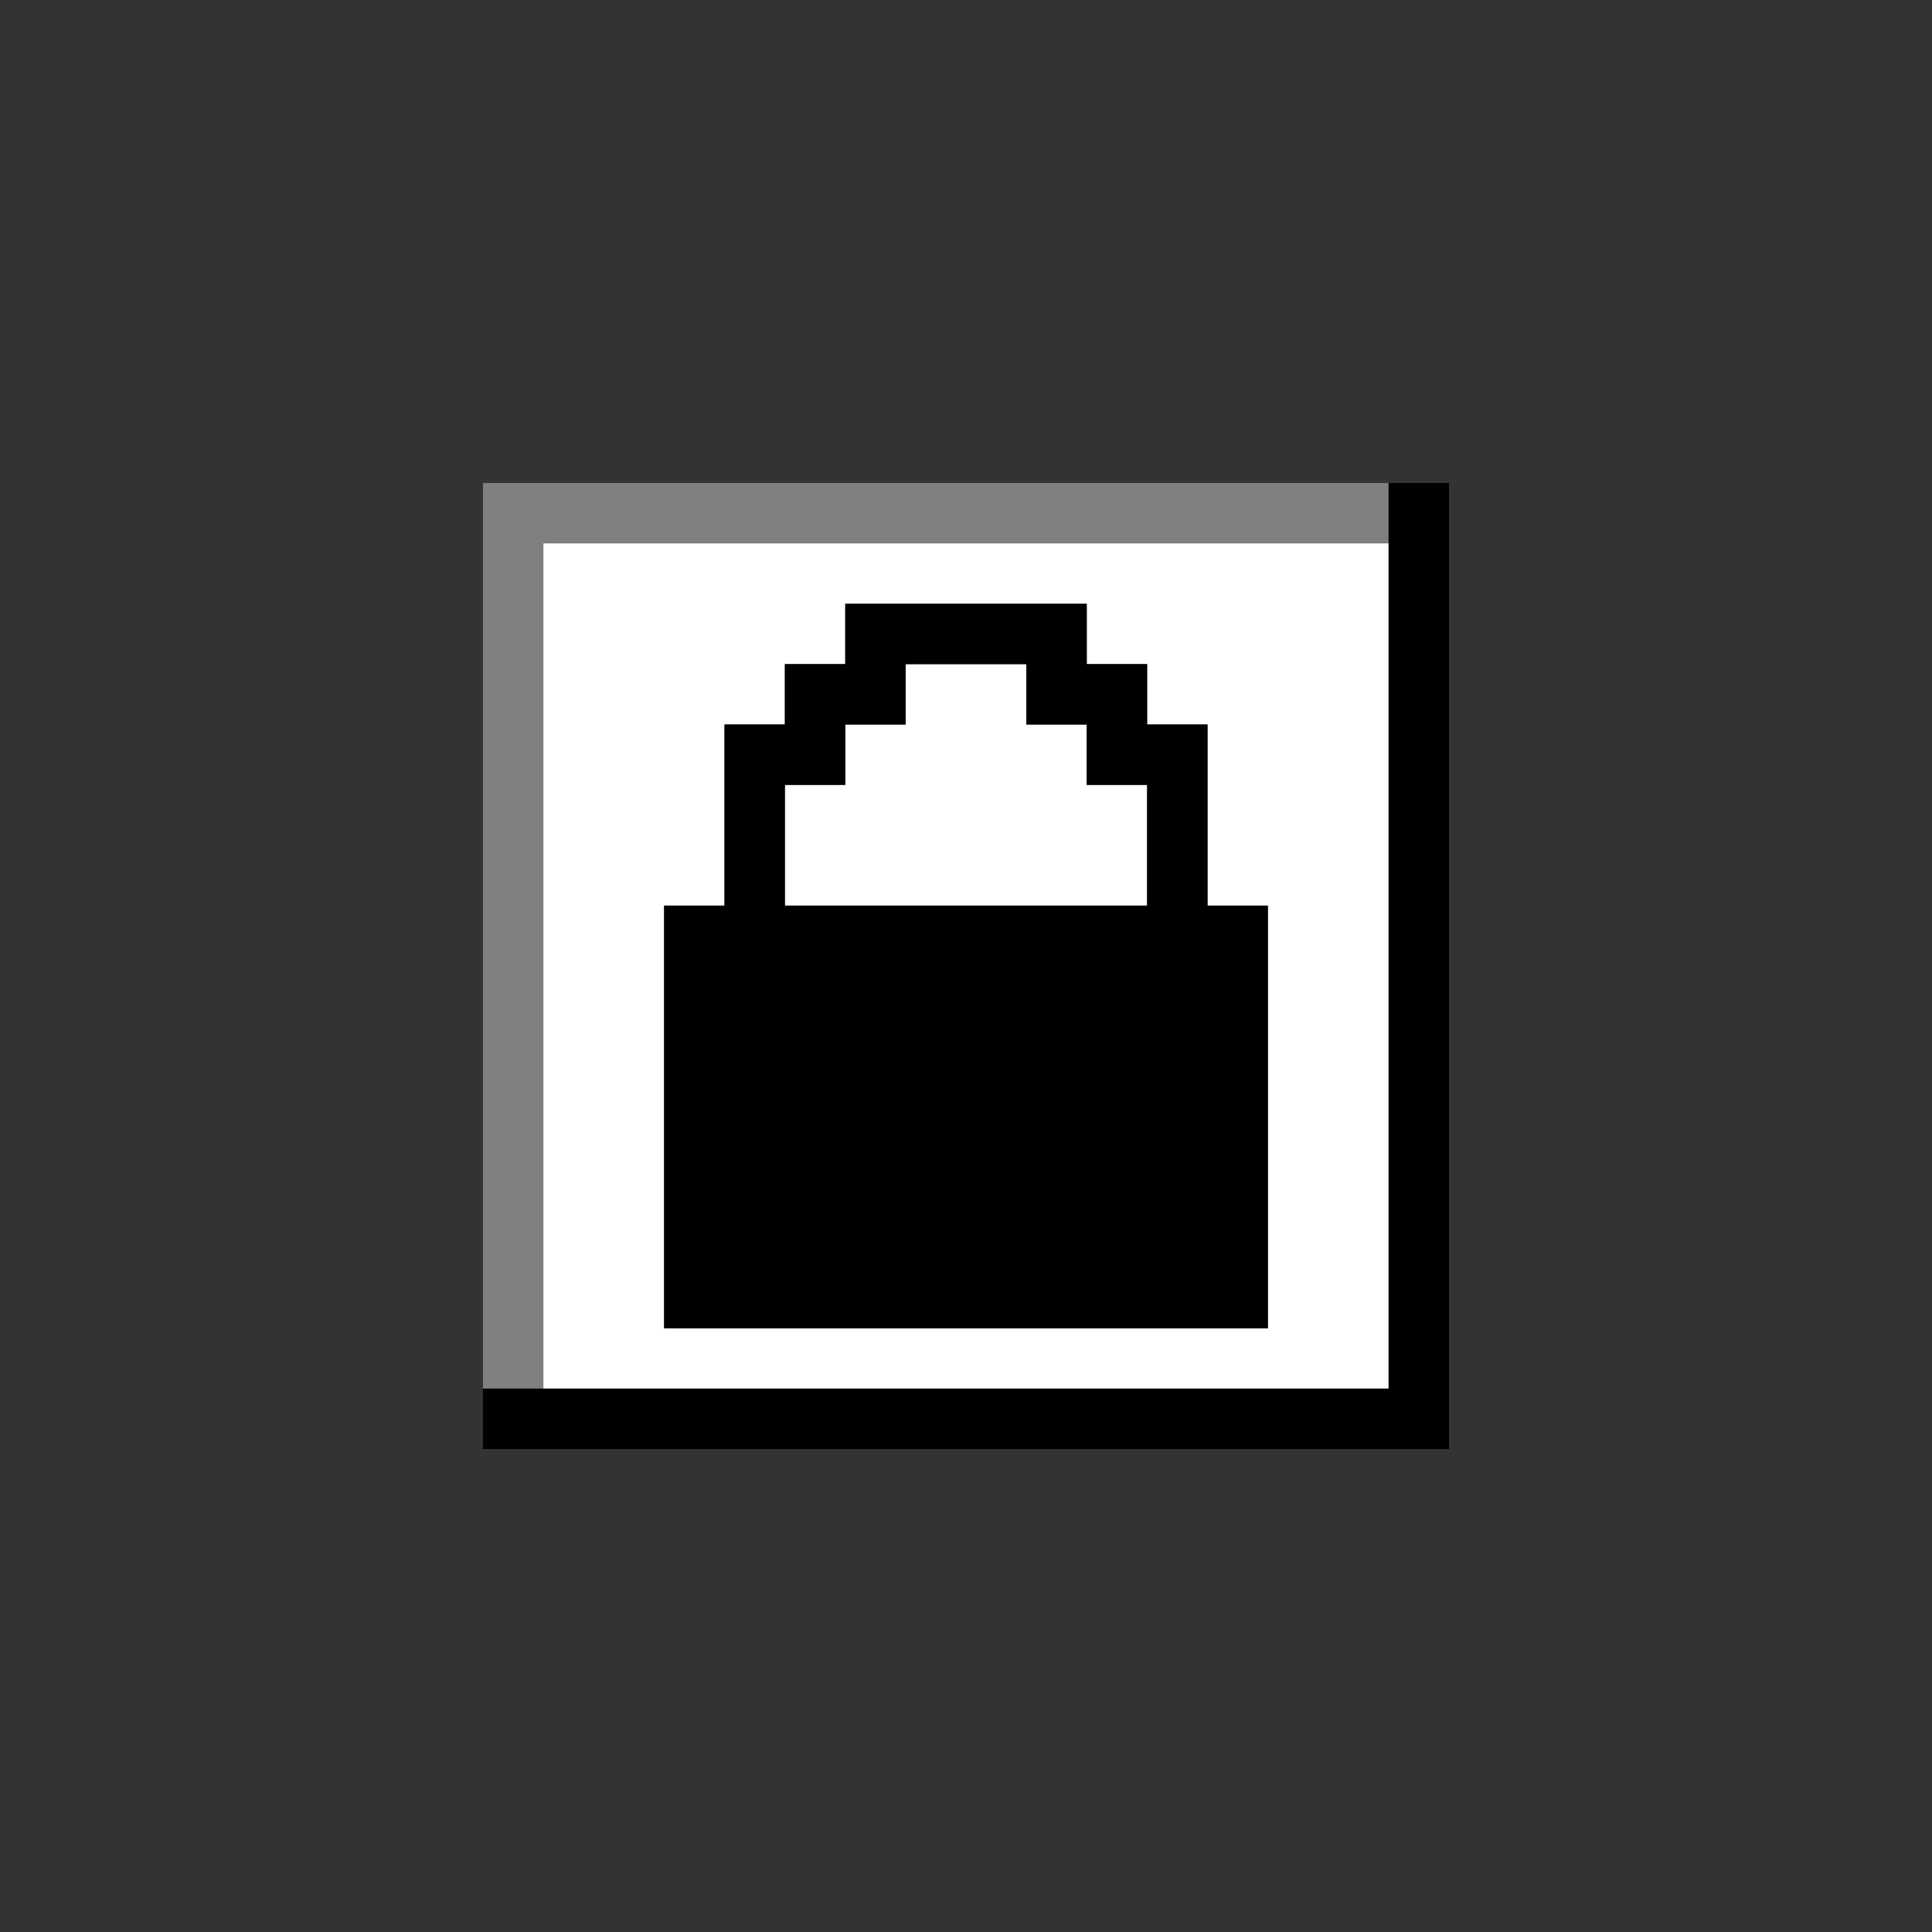 <?xml version="1.0" encoding="UTF-8" standalone="no"?>
<svg
   xmlns:dc="http://purl.org/dc/elements/1.1/"
   xmlns:cc="http://creativecommons.org/ns#"
   xmlns:rdf="http://www.w3.org/1999/02/22-rdf-syntax-ns#"
   xmlns:svg="http://www.w3.org/2000/svg"
   xmlns="http://www.w3.org/2000/svg"
   xmlns:sodipodi="http://sodipodi.sourceforge.net/DTD/sodipodi-0.dtd"
   xmlns:inkscape="http://www.inkscape.org/namespaces/inkscape"
   id="svg516"
   width="96px"
   version="1.1"
   height="96px"
   sodipodi:docname="chicago95_tmp_file.svg"
   inkscape:version="0.92.4 (5da689c313, 2019-01-14)">
  <rect width="100%" height="100%" fill="#333333" stroke="none"/>
  <sodipodi:namedview
     pagecolor="#ffffff"
     bordercolor="#666666"
     borderopacity="1"
     objecttolerance="10"
     gridtolerance="10"
     guidetolerance="10"
     inkscape:pageopacity="0"
     inkscape:pageshadow="2"
     inkscape:window-width="640"
     inkscape:window-height="480"
     id="namedview261"
     showgrid="false"
     inkscape:zoom="2.4583333"
     inkscape:cx="47.999998"
     inkscape:cy="47.999998"
     inkscape:window-x="0"
     inkscape:window-y="0"
     inkscape:window-maximized="0"
     inkscape:current-layer="svg516" />
  <defs
     id="defs2" />
  <path
     style="fill:#808080"
     d="M 24 24 L 24 27 L 24 30 L 24 33 L 24 36 L 24 39 L 24 42 L 24 45 L 24 48 L 24 51 L 24 54 L 24 57 L 24 60 L 24 63 L 24 66 L 24 69 L 27 69 L 27 66 L 27 63 L 27 60 L 27 57 L 27 54 L 27 51 L 27 48 L 27 45 L 27 42 L 27 39 L 27 36 L 27 33 L 27 30 L 27 27 L 30 27 L 33 27 L 36 27 L 39 27 L 42 27 L 45 27 L 48 27 L 51 27 L 54 27 L 57 27 L 60 27 L 63 27 L 66 27 L 69 27 L 69 24 L 66 24 L 63 24 L 60 24 L 57 24 L 54 24 L 51 24 L 48 24 L 45 24 L 42 24 L 39 24 L 36 24 L 33 24 L 30 24 L 27 24 L 24 24 z "
     id="rect452" />
  <path
     style="fill:#ffffff"
     d="M 27 27 L 27 30 L 27 33 L 27 36 L 27 39 L 27 42 L 27 45 L 27 48 L 27 51 L 27 54 L 27 57 L 27 60 L 27 63 L 27 66 L 27 69 L 30 69 L 33 69 L 36 69 L 39 69 L 42 69 L 45 69 L 48 69 L 51 69 L 54 69 L 57 69 L 60 69 L 63 69 L 66 69 L 69 69 L 69 66 L 69 63 L 69 60 L 69 57 L 69 54 L 69 51 L 69 48 L 69 45 L 69 42 L 69 39 L 69 36 L 69 33 L 69 30 L 69 27 L 66 27 L 63 27 L 60 27 L 57 27 L 54 27 L 51 27 L 48 27 L 45 27 L 42 27 L 39 27 L 36 27 L 33 27 L 30 27 L 27 27 z M 42 30 L 45 30 L 48 30 L 51 30 L 54 30 L 54 33 L 57 33 L 57 36 L 60 36 L 60 39 L 60 42 L 60 45 L 63 45 L 63 48 L 63 51 L 63 54 L 63 57 L 63 60 L 63 63 L 63 66 L 60 66 L 57 66 L 54 66 L 51 66 L 48 66 L 45 66 L 42 66 L 39 66 L 36 66 L 33 66 L 33 63 L 33 60 L 33 57 L 33 54 L 33 51 L 33 48 L 33 45 L 36 45 L 36 42 L 36 39 L 36 36 L 39 36 L 39 33 L 42 33 L 42 30 z M 45 33 L 45 36 L 42 36 L 42 39 L 39 39 L 39 42 L 39 45 L 42 45 L 45 45 L 48 45 L 51 45 L 54 45 L 57 45 L 57 42 L 57 39 L 54 39 L 54 36 L 51 36 L 51 33 L 48 33 L 45 33 z "
     id="rect480" />
  <path
     style="fill:#000000"
     d="M 69 24 L 69 27 L 69 30 L 69 33 L 69 36 L 69 39 L 69 42 L 69 45 L 69 48 L 69 51 L 69 54 L 69 57 L 69 60 L 69 63 L 69 66 L 69 69 L 66 69 L 63 69 L 60 69 L 57 69 L 54 69 L 51 69 L 48 69 L 45 69 L 42 69 L 39 69 L 36 69 L 33 69 L 30 69 L 27 69 L 24 69 L 24 72 L 27 72 L 30 72 L 33 72 L 36 72 L 39 72 L 42 72 L 45 72 L 48 72 L 51 72 L 54 72 L 57 72 L 60 72 L 63 72 L 66 72 L 69 72 L 72 72 L 72 69 L 72 66 L 72 63 L 72 60 L 72 57 L 72 54 L 72 51 L 72 48 L 72 45 L 72 42 L 72 39 L 72 36 L 72 33 L 72 30 L 72 27 L 72 24 L 69 24 z M 42 30 L 42 33 L 39 33 L 39 36 L 36 36 L 36 39 L 36 42 L 36 45 L 33 45 L 33 48 L 33 51 L 33 54 L 33 57 L 33 60 L 33 63 L 33 66 L 36 66 L 39 66 L 42 66 L 45 66 L 48 66 L 51 66 L 54 66 L 57 66 L 60 66 L 63 66 L 63 63 L 63 60 L 63 57 L 63 54 L 63 51 L 63 48 L 63 45 L 60 45 L 60 42 L 60 39 L 60 36 L 57 36 L 57 33 L 54 33 L 54 30 L 51 30 L 48 30 L 45 30 L 42 30 z M 45 33 L 48 33 L 51 33 L 51 36 L 54 36 L 54 39 L 57 39 L 57 42 L 57 45 L 54 45 L 51 45 L 48 45 L 45 45 L 42 45 L 39 45 L 39 42 L 39 39 L 42 39 L 42 36 L 45 36 L 45 33 z "
     id="rect514" />
</svg>
